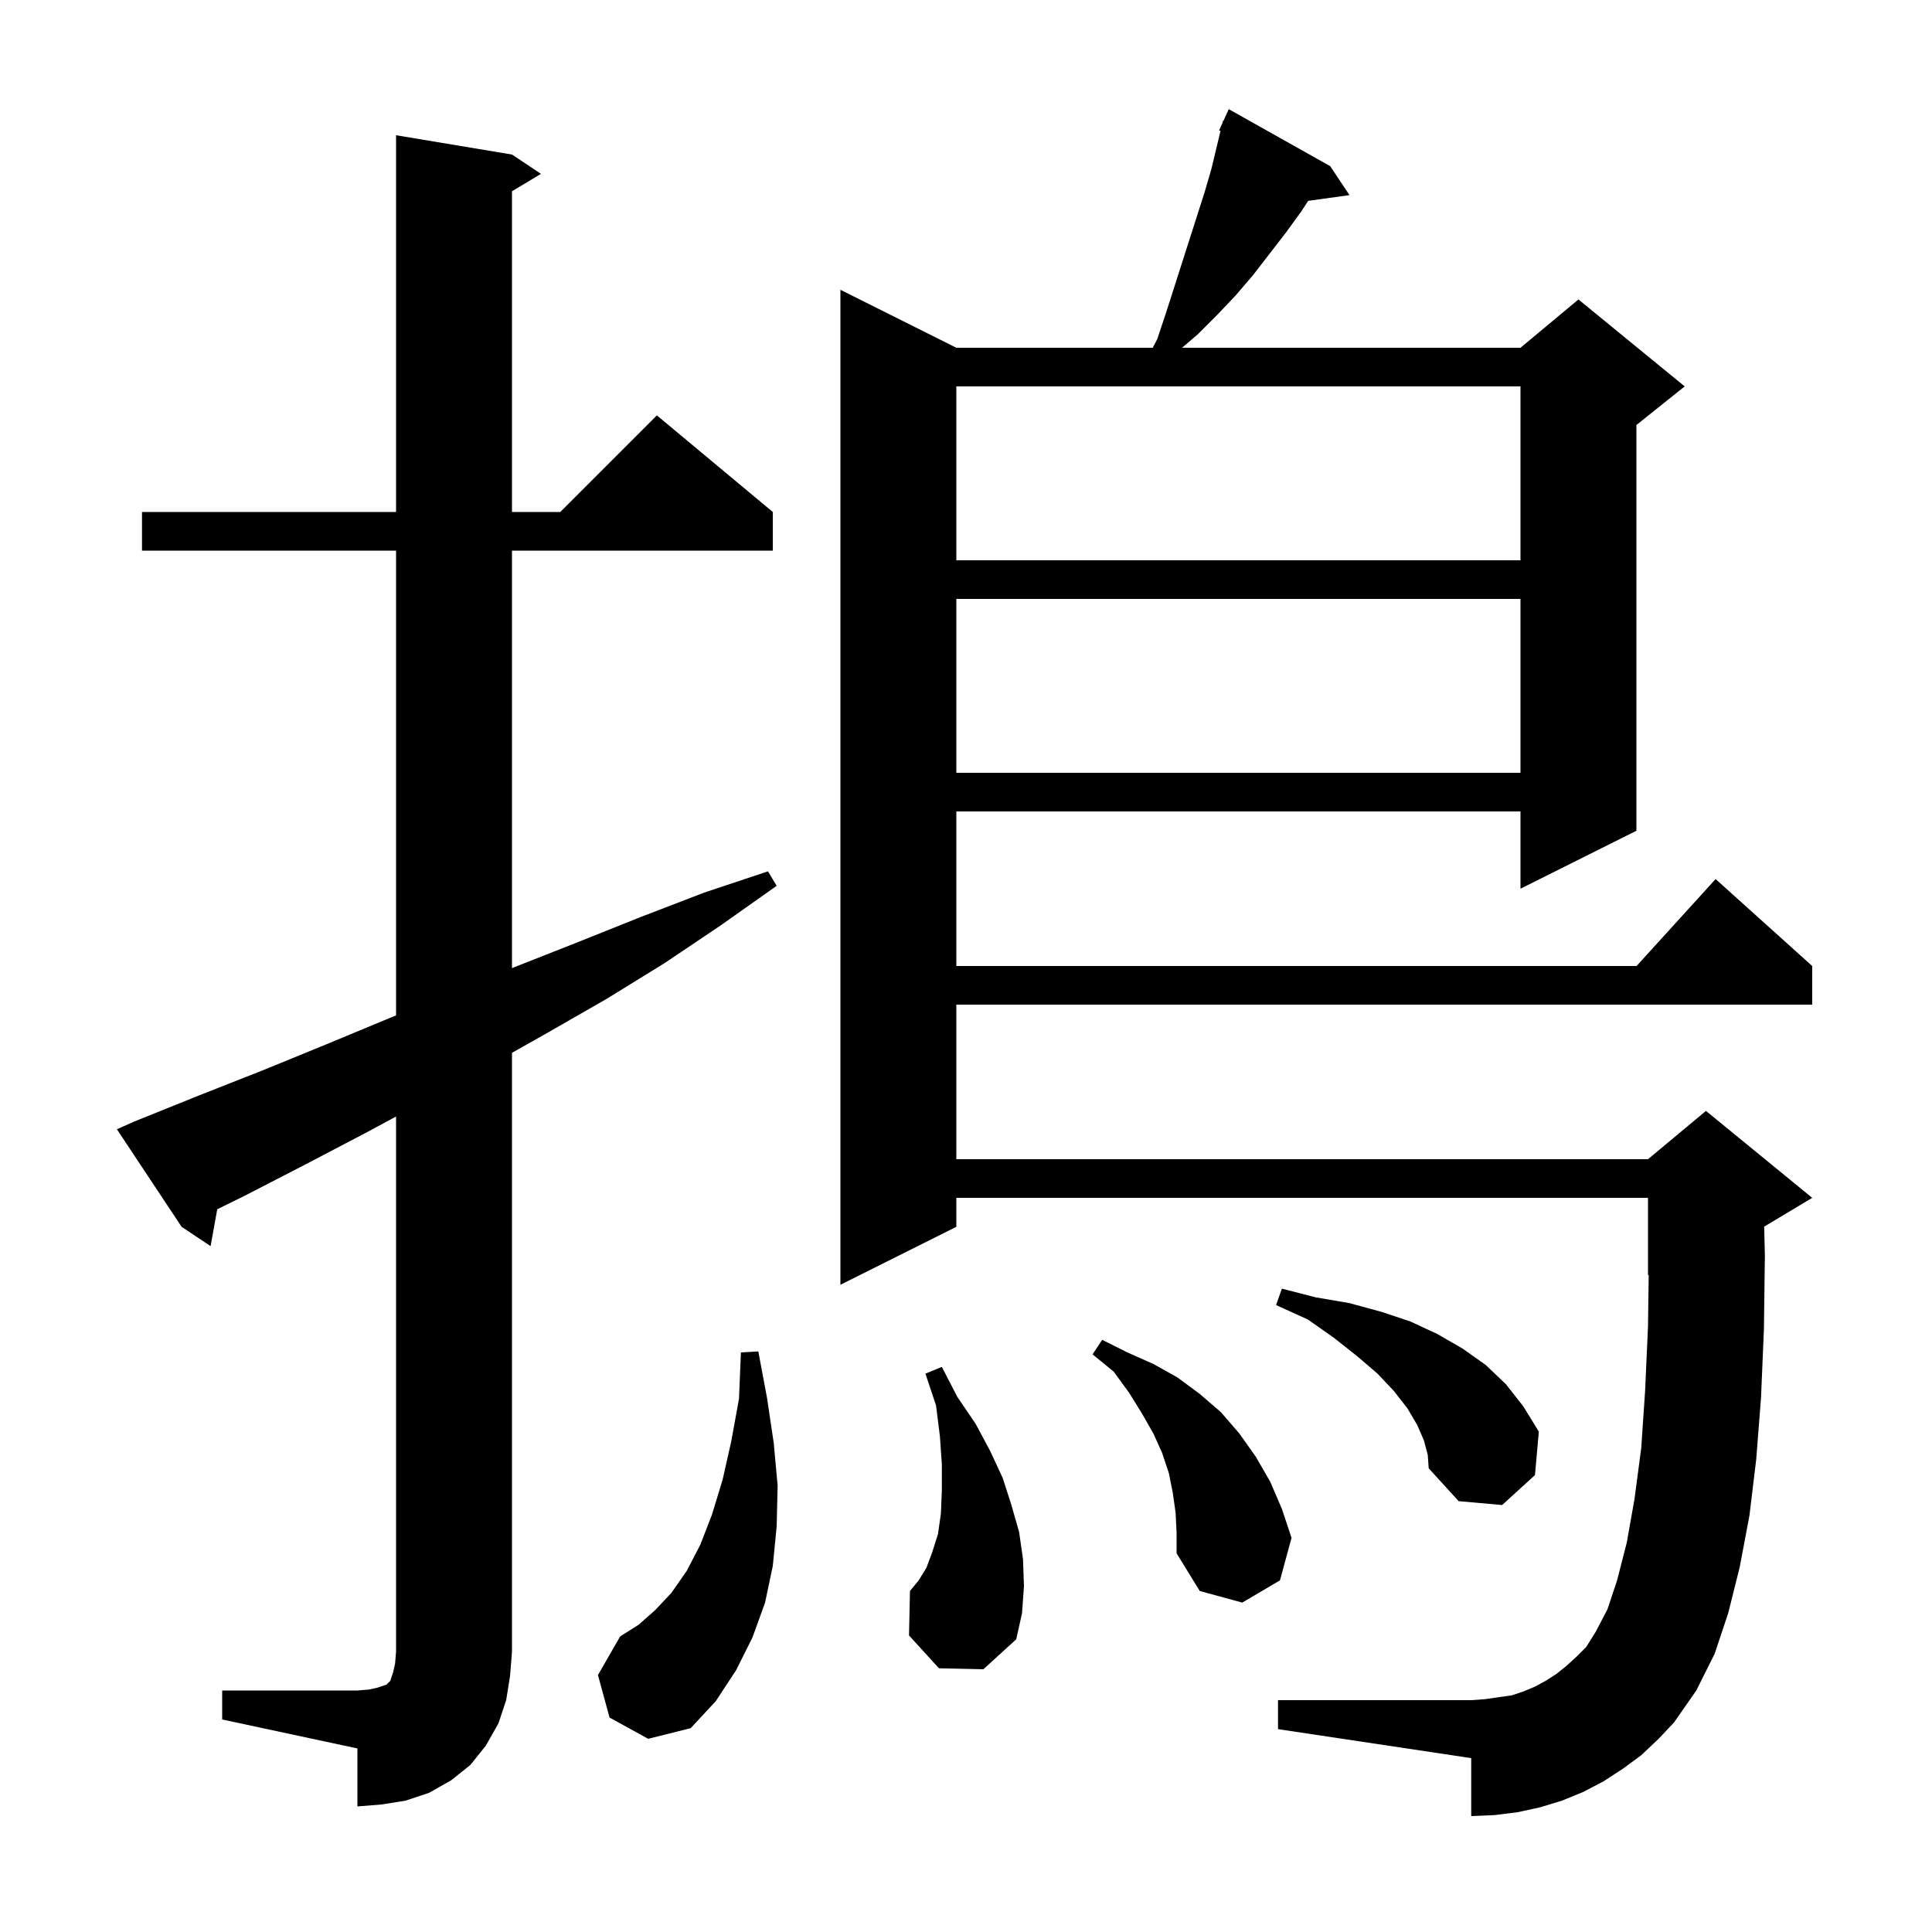 <svg xmlns="http://www.w3.org/2000/svg" xmlns:xlink="http://www.w3.org/1999/xlink" version="1.1" baseProfile="full" viewBox="0 0 200 200" width="200" height="200">
<g fill="black">
<path d="M 23.0 175.0 L 37.0 175.0 L 38.2 174.9 L 39.1 174.7 L 40.0 174.4 L 40.4 174.0 L 40.7 173.1 L 40.9 172.2 L 41.0 171.0 L 41.0 115.581 L 38.0 117.2 L 31.7 120.5 L 25.3 123.8 L 22.489 125.184 L 21.8 129.0 L 18.8 127.0 L 12.1 116.9 L 13.9 116.1 L 20.6 113.4 L 27.2 110.8 L 33.8 108.1 L 40.3 105.4 L 41.0 105.12 L 41.0 57.0 L 14.7 57.0 L 14.7 53.0 L 41.0 53.0 L 41.0 14.0 L 53.0 16.0 L 56.0 18.0 L 53.0 19.8 L 53.0 53.0 L 58.0 53.0 L 68.0 43.0 L 80.0 53.0 L 80.0 57.0 L 53.0 57.0 L 53.0 100.225 L 53.3 100.1 L 59.9 97.5 L 66.4 94.9 L 72.9 92.4 L 79.5 90.2 L 80.4 91.7 L 74.6 95.8 L 68.8 99.7 L 62.8 103.4 L 56.7 106.9 L 53.0 108.989 L 53.0 171.0 L 52.8 173.5 L 52.4 176.0 L 51.6 178.4 L 50.3 180.7 L 48.7 182.7 L 46.7 184.3 L 44.4 185.6 L 42.0 186.4 L 39.5 186.8 L 37.0 187.0 L 37.0 181.0 L 23.0 178.0 Z M 63.1 177.8 L 61.9 173.4 L 64.2 169.4 L 66.1 168.2 L 67.8 166.7 L 69.5 164.9 L 71.1 162.6 L 72.5 159.9 L 73.7 156.8 L 74.8 153.2 L 75.7 149.2 L 76.5 144.8 L 76.7 140.0 L 78.5 139.9 L 79.4 144.7 L 80.1 149.4 L 80.5 153.8 L 80.4 158.0 L 80.0 162.1 L 79.2 165.9 L 77.9 169.5 L 76.2 172.9 L 74.1 176.1 L 71.5 178.9 L 67.1 180.0 Z M 169.9 181.7 L 168.0 183.1 L 166.0 184.4 L 163.9 185.5 L 161.7 186.4 L 159.4 187.1 L 157.1 187.6 L 154.7 187.9 L 152.3 188.0 L 152.3 182.0 L 132.3 179.0 L 132.3 176.0 L 152.3 176.0 L 153.7 175.9 L 156.5 175.5 L 157.7 175.1 L 158.9 174.6 L 160.0 174.0 L 161.1 173.3 L 162.1 172.5 L 163.2 171.5 L 164.2 170.5 L 165.2 168.9 L 166.4 166.6 L 167.4 163.6 L 168.4 159.7 L 169.2 155.2 L 169.9 149.9 L 170.3 144.0 L 170.6 137.3 L 170.673 131.97 L 170.6 132.0 L 170.6 124.0 L 99.0 124.0 L 99.0 127.0 L 87.0 133.0 L 87.0 30.0 L 99.0 36.0 L 119.33 36.0 L 119.8 35.1 L 120.7 32.4 L 124.7 19.9 L 125.4 17.5 L 126.349 13.548 L 126.2 13.5 L 126.539 12.754 L 126.6 12.5 L 126.646 12.519 L 127.2 11.3 L 137.7 17.2 L 139.7 20.2 L 135.424 20.79 L 134.7 21.9 L 133.1 24.1 L 129.7 28.5 L 127.9 30.6 L 126.0 32.6 L 124.0 34.6 L 122.367 36.0 L 157.4 36.0 L 163.4 31.0 L 174.4 40.0 L 169.4 44.0 L 169.4 86.0 L 157.4 92.0 L 157.4 84.0 L 99.0 84.0 L 99.0 100.0 L 169.418 100.0 L 177.6 91.0 L 187.6 100.0 L 187.6 104.0 L 99.0 104.0 L 99.0 120.0 L 170.6 120.0 L 176.6 115.0 L 187.6 124.0 L 182.626 126.984 L 182.7 130.0 L 182.6 137.6 L 182.3 144.7 L 181.8 151.1 L 181.1 156.9 L 180.1 162.2 L 178.9 167.0 L 177.5 171.2 L 175.6 175.0 L 173.3 178.3 L 171.7 180.0 Z M 97.2 172.7 L 94.1 169.3 L 94.2 164.7 L 95.1 163.6 L 95.9 162.3 L 96.5 160.7 L 97.1 158.8 L 97.4 156.7 L 97.5 154.3 L 97.5 151.6 L 97.3 148.7 L 96.9 145.5 L 95.8 142.2 L 97.5 141.5 L 99.1 144.6 L 101.0 147.4 L 102.5 150.2 L 103.8 153.0 L 104.7 155.8 L 105.5 158.6 L 105.9 161.4 L 106.0 164.2 L 105.8 167.0 L 105.2 169.7 L 101.8 172.8 Z M 121.7 156.6 L 121.4 154.5 L 121.0 152.5 L 120.3 150.4 L 119.4 148.4 L 118.2 146.3 L 116.9 144.2 L 115.3 142.0 L 113.1 140.2 L 114.1 138.7 L 116.7 140.0 L 119.4 141.2 L 121.9 142.6 L 124.2 144.3 L 126.4 146.2 L 128.3 148.4 L 130.0 150.8 L 131.5 153.4 L 132.7 156.2 L 133.7 159.2 L 132.5 163.6 L 128.6 165.9 L 124.2 164.7 L 121.8 160.8 L 121.8 158.7 Z M 147.4 149.1 L 146.7 147.5 L 145.7 145.8 L 144.3 144.0 L 142.6 142.2 L 140.5 140.4 L 138.1 138.5 L 135.4 136.6 L 132.1 135.1 L 132.7 133.4 L 136.2 134.3 L 139.7 134.9 L 143.0 135.8 L 146.0 136.8 L 148.8 138.1 L 151.4 139.6 L 153.8 141.3 L 155.9 143.3 L 157.7 145.6 L 159.3 148.2 L 158.9 152.7 L 155.5 155.8 L 151.0 155.4 L 147.9 152.0 L 147.8 150.6 Z M 99.0 62.0 L 99.0 80.0 L 157.4 80.0 L 157.4 62.0 Z M 99.0 40.0 L 99.0 58.0 L 157.4 58.0 L 157.4 40.0 Z " />
</g>
</svg>
